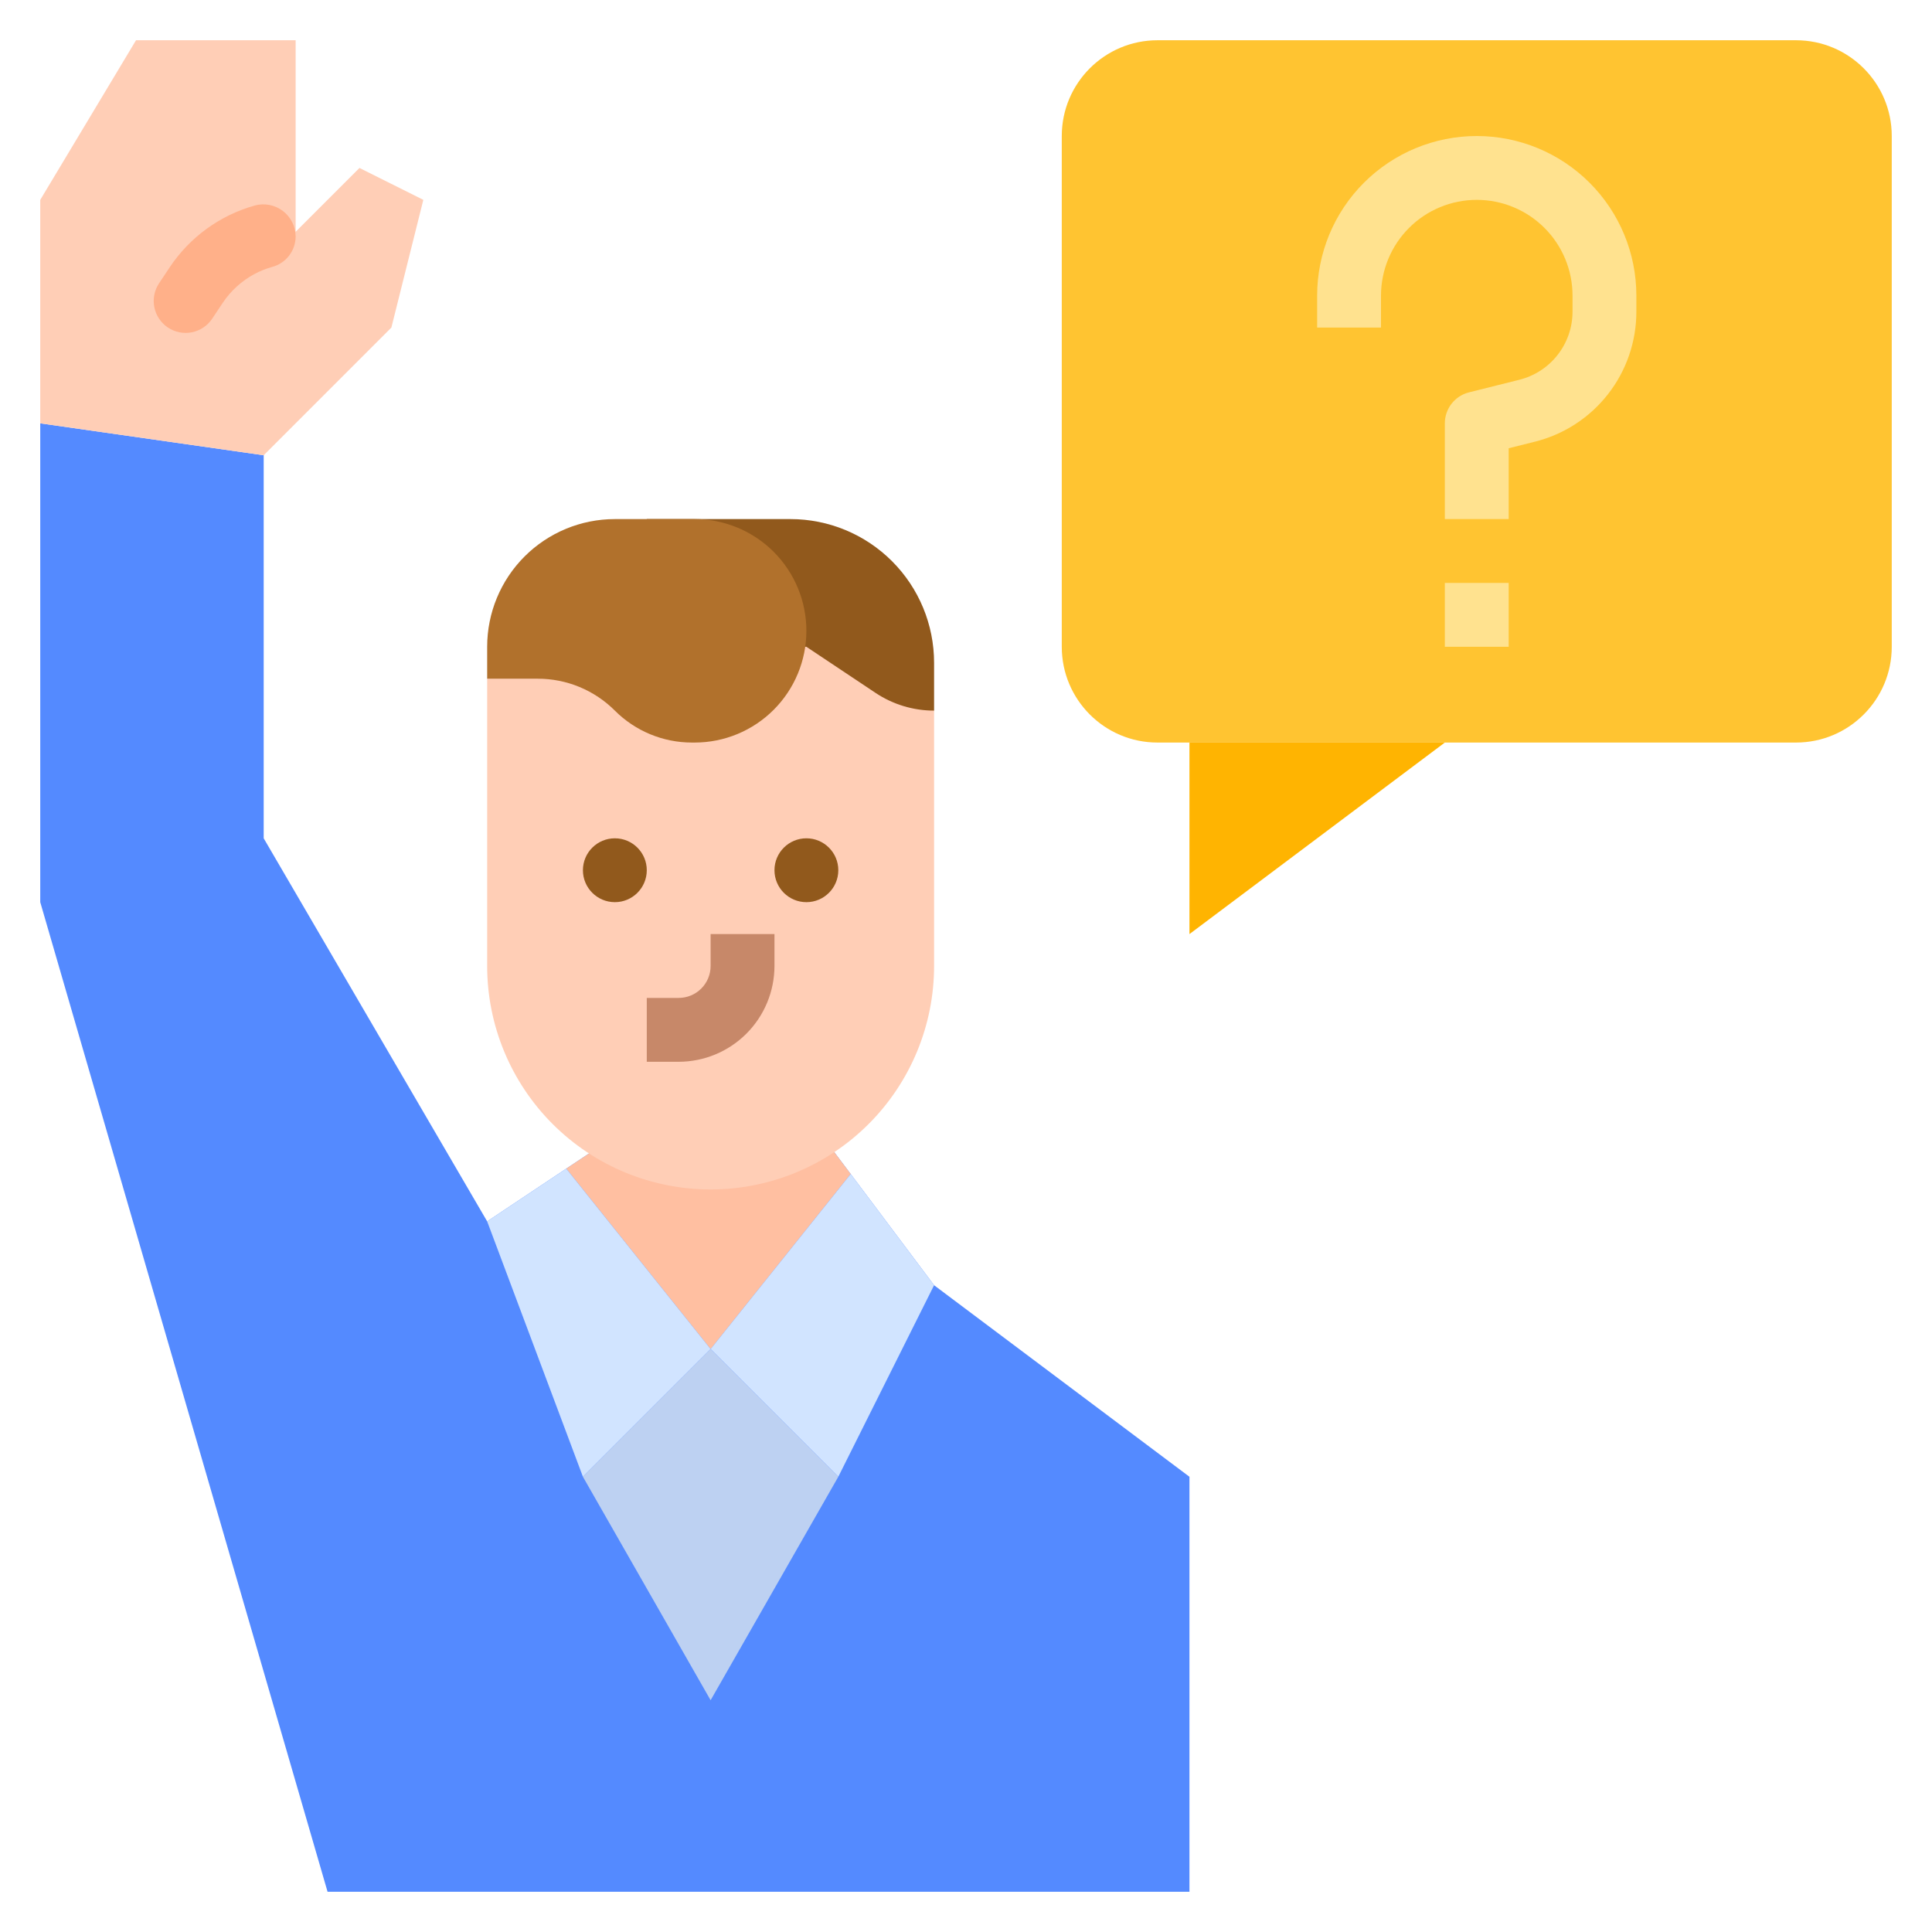 <svg xmlns="http://www.w3.org/2000/svg" width="96" height="96" viewBox="0 0 96 96" fill="none"><path d="M28.137 58.068L31.143 56.066L40.511 55.99L42.27 58.336L46.414 63.862L59.103 73.379V94H16.276L2 44.828V21.035L13.103 22.621V41.655L24.207 60.69L28.137 58.068Z" fill="#548AFF"></path><path d="M28.137 58.068L35.31 67.034L42.27 58.336L40.511 55.99L31.143 56.066L28.137 58.068Z" fill="#FFBFA1"></path><path d="M2 21.035V9.931L6.759 2H14.69V11.517L17.862 8.345L21.035 9.931L19.448 16.276L13.103 22.621L2 21.035Z" fill="#FFCEB6"></path><path d="M89.241 2H57.517C54.889 2 52.759 4.131 52.759 6.759V32.138C52.759 34.766 54.889 36.897 57.517 36.897H89.241C91.87 36.897 94 34.766 94 32.138V6.759C94 4.131 91.87 2 89.241 2Z" fill="#FFC431"></path><path d="M71.793 36.897L59.103 46.414V36.897H71.793Z" fill="#FFB401"></path><path d="M35.31 67.034L28.965 73.379L24.207 60.69L28.137 58.069L35.31 67.034Z" fill="#D1E4FF"></path><path d="M46.414 63.862L41.655 73.379L35.31 67.034L42.27 58.336L46.414 63.862Z" fill="#D1E4FF"></path><path d="M8.345 16.276C7.995 16.043 7.752 15.68 7.669 15.268C7.586 14.855 7.671 14.427 7.904 14.076L8.436 13.277C9.432 11.784 10.93 10.696 12.659 10.212C12.897 10.146 13.148 10.137 13.391 10.184C13.634 10.232 13.862 10.334 14.059 10.485C14.255 10.635 14.415 10.829 14.524 11.051C14.634 11.273 14.69 11.517 14.69 11.764C14.686 12.108 14.569 12.441 14.358 12.712C14.146 12.983 13.852 13.178 13.519 13.265C13.214 13.35 12.919 13.468 12.64 13.618C12.01 13.957 11.473 14.445 11.074 15.039L10.544 15.835C10.311 16.185 9.948 16.428 9.536 16.511C9.123 16.594 8.695 16.509 8.345 16.276Z" fill="#FFB089"></path><path d="M41.655 73.379L35.31 84.483L28.965 73.379L35.31 67.034L41.655 73.379Z" fill="#BDD1F2"></path><path d="M71.793 28.965H74.966V32.138H71.793V28.965Z" fill="#FFE28F"></path><path d="M74.966 25.793H71.793V21.035C71.793 20.681 71.911 20.337 72.129 20.058C72.347 19.779 72.651 19.581 72.995 19.496L75.492 18.871C76.249 18.683 76.92 18.247 77.399 17.633C77.879 17.019 78.139 16.262 78.138 15.483V14.69C78.138 13.428 77.637 12.217 76.744 11.325C75.852 10.432 74.641 9.931 73.379 9.931C72.117 9.931 70.907 10.432 70.014 11.325C69.122 12.217 68.621 13.428 68.621 14.69V16.276H65.448V14.69C65.448 12.586 66.284 10.569 67.771 9.082C69.259 7.594 71.276 6.759 73.379 6.759C75.483 6.759 77.5 7.594 78.987 9.082C80.475 10.569 81.31 12.586 81.31 14.69V15.483C81.312 16.97 80.816 18.414 79.901 19.586C78.986 20.758 77.705 21.59 76.262 21.949L74.966 22.273V25.793Z" fill="#FFE28F"></path><path d="M24.207 33.724L28.965 30.552H41.655L46.414 35.31V48C46.414 50.945 45.244 53.769 43.162 55.851C41.079 57.934 38.255 59.103 35.31 59.103C32.366 59.103 29.541 57.934 27.459 55.851C25.377 53.769 24.207 50.945 24.207 48V33.724Z" fill="#FFCEB6"></path><path d="M33.724 52.759H32.138V49.586H33.724C34.145 49.586 34.548 49.418 34.845 49.121C35.143 48.824 35.31 48.42 35.31 48V46.414H38.483V48C38.481 49.262 37.98 50.471 37.087 51.363C36.195 52.255 34.986 52.757 33.724 52.759Z" fill="#C78869"></path><path d="M30.552 44.828C31.428 44.828 32.138 44.117 32.138 43.241C32.138 42.365 31.428 41.655 30.552 41.655C29.676 41.655 28.965 42.365 28.965 43.241C28.965 44.117 29.676 44.828 30.552 44.828Z" fill="#91591C"></path><path d="M40.069 44.828C40.945 44.828 41.655 44.117 41.655 43.241C41.655 42.365 40.945 41.655 40.069 41.655C39.193 41.655 38.483 42.365 38.483 43.241C38.483 44.117 39.193 44.828 40.069 44.828Z" fill="#91591C"></path><path d="M40.069 32.138L43.508 34.431C44.368 35.004 45.38 35.31 46.414 35.31V32.931C46.414 31.038 45.662 29.222 44.323 27.884C42.984 26.545 41.169 25.793 39.276 25.793H32.138V32.138H40.069Z" fill="#91591C"></path><path d="M24.207 33.724H26.722C27.433 33.724 28.138 33.864 28.795 34.136C29.452 34.408 30.049 34.807 30.552 35.31C31.567 36.326 32.945 36.897 34.381 36.897H34.517C35.99 36.897 37.402 36.312 38.443 35.27C39.484 34.229 40.069 32.817 40.069 31.345C40.069 29.872 39.484 28.46 38.443 27.419C37.402 26.378 35.99 25.793 34.517 25.793H30.552C28.869 25.793 27.255 26.462 26.065 27.651C24.875 28.841 24.207 30.455 24.207 32.138V33.724Z" fill="#B1712C"></path></svg>